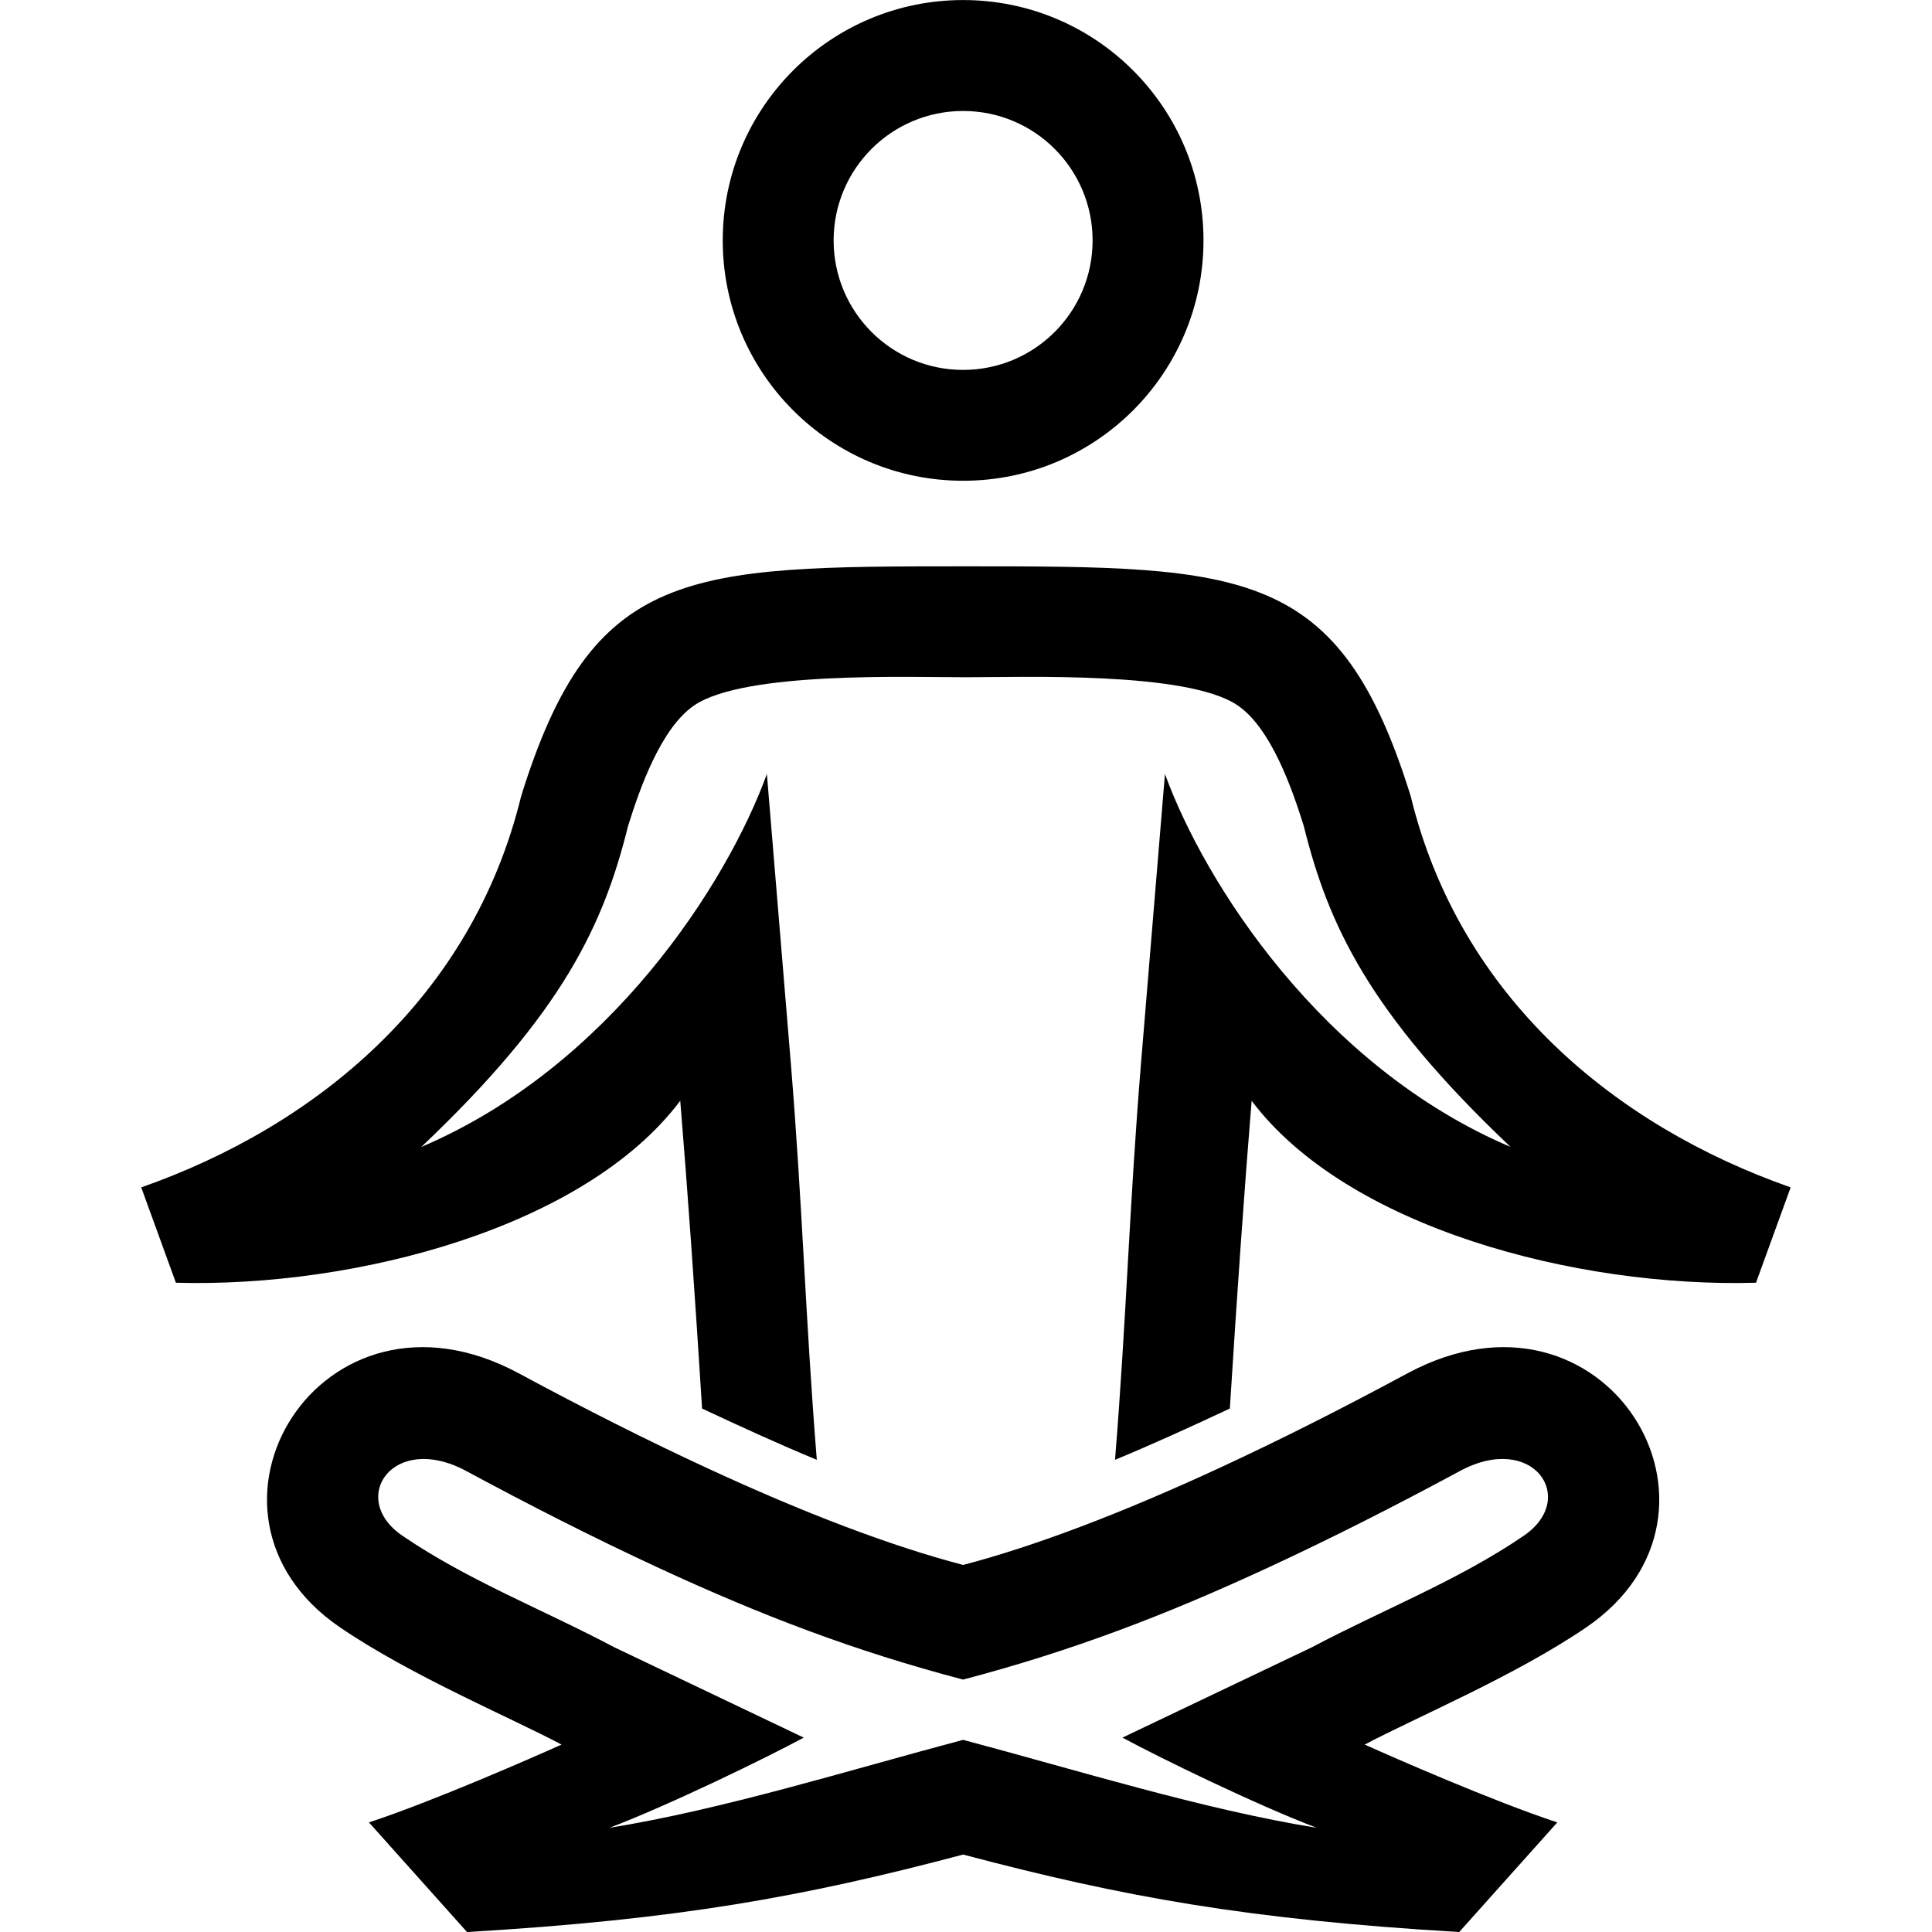 <?xml version="1.0" encoding="UTF-8"?>
<svg width="1200pt" height="1200pt" version="1.1" viewBox="0 0 1200 1200" xmlns="http://www.w3.org/2000/svg">
 <path d="m598.22 1151.9c99.574 26.375 176.93 40.344 308.11 48.121l60.938-68.09c-40.008-13.199-101.57-40.246-119.62-48.336 31.633-16.801 93.602-42.742 137.71-72.887 104.33-71.305 11.762-223.99-111.24-157.66-40.969 22.078-79.871 41.688-116.35 58.559-60.719 28.105-114.57 48.625-159.55 60.406-44.977-11.762-98.855-32.281-159.55-60.406-36.457-16.871-75.383-36.48-116.35-58.559-123-66.336-215.57 86.352-111.24 157.66 44.137 30.145 106.11 56.09 137.71 72.887-18.047 8.09-79.609 35.137-119.62 48.336l60.91 68.09c131.18-7.777 208.54-21.742 308.13-48.121m165.67-277.03c4.512-71.832 9.023-136.18 13.535-191.16 59.258 78.742 201.6 116.18 313.27 113.02l21.527-59.23c-108.67-38.113-205.54-117.7-236.02-243.05-44.184-142.25-102.82-142.7-276.24-142.7-173.43 0-232.05 0.457-276.24 142.7-30.48 125.33-127.34 204.94-235.99 243.05l21.527 59.23c111.67 3.144 254.02-34.297 313.27-113.02 4.535 55.008 9.047 119.33 13.559 191.16 23.594 11.062 47.16 21.863 71.258 31.848-7.129-88.754-8.855-157.68-16.152-246.46l-14.855-179.52c-24.672 67.871-97.414 181.75-214.66 231.65 88.199-83.617 113.21-138.05 128.45-199.41 7.273-23.281 20.473-61.031 41.281-75 31.344-21.023 132.48-17.328 168.55-17.328 36.07 0 137.21-3.719 168.55 17.328 20.832 13.969 34.008 51.719 41.281 75 15.238 61.367 40.246 115.8 128.45 199.41-117.24-49.922-189.98-163.8-214.66-231.65l-14.855 179.52c-7.297 88.754-9 157.68-16.152 246.46 24.113-9.984 47.684-20.785 71.297-31.848zm-165.67-576.26c82.465 0 149.3-66.84 149.3-149.3s-66.84-149.28-149.3-149.28-149.3 66.84-149.3 149.28c0.004 82.461 66.844 149.3 149.3 149.3zm0-229.68c44.426 0 80.426 36 80.426 80.426 0 44.398-36 80.398-80.426 80.398-44.426 0-80.426-36-80.426-80.398 0.004-44.426 36.004-80.426 80.426-80.426zm188.47 905.19c40.68-18.816 80.664-39.191 120.12-60.457 45.336-24.457 73.68 16.945 39.695 40.176-40.945 27.961-87.91 46.105-131.5 69.238l-117.82 56.184c23.016 12.48 82.992 41.688 120.62 56.016-70.633-11.375-149.33-35.977-219.6-54.625-70.297 18.648-148.97 43.246-219.6 54.625 37.633-14.352 97.609-43.559 120.62-56.016l-117.82-56.184c-43.586-23.137-90.551-41.281-131.5-69.238-33.984-23.23-5.641-64.609 39.672-40.176 39.457 21.266 79.441 41.641 120.12 60.457 63.168 29.23 121.2 51.434 188.5 69.098 67.273-17.668 125.3-39.867 188.47-69.098z" fill-rule="evenodd"/>
</svg>
